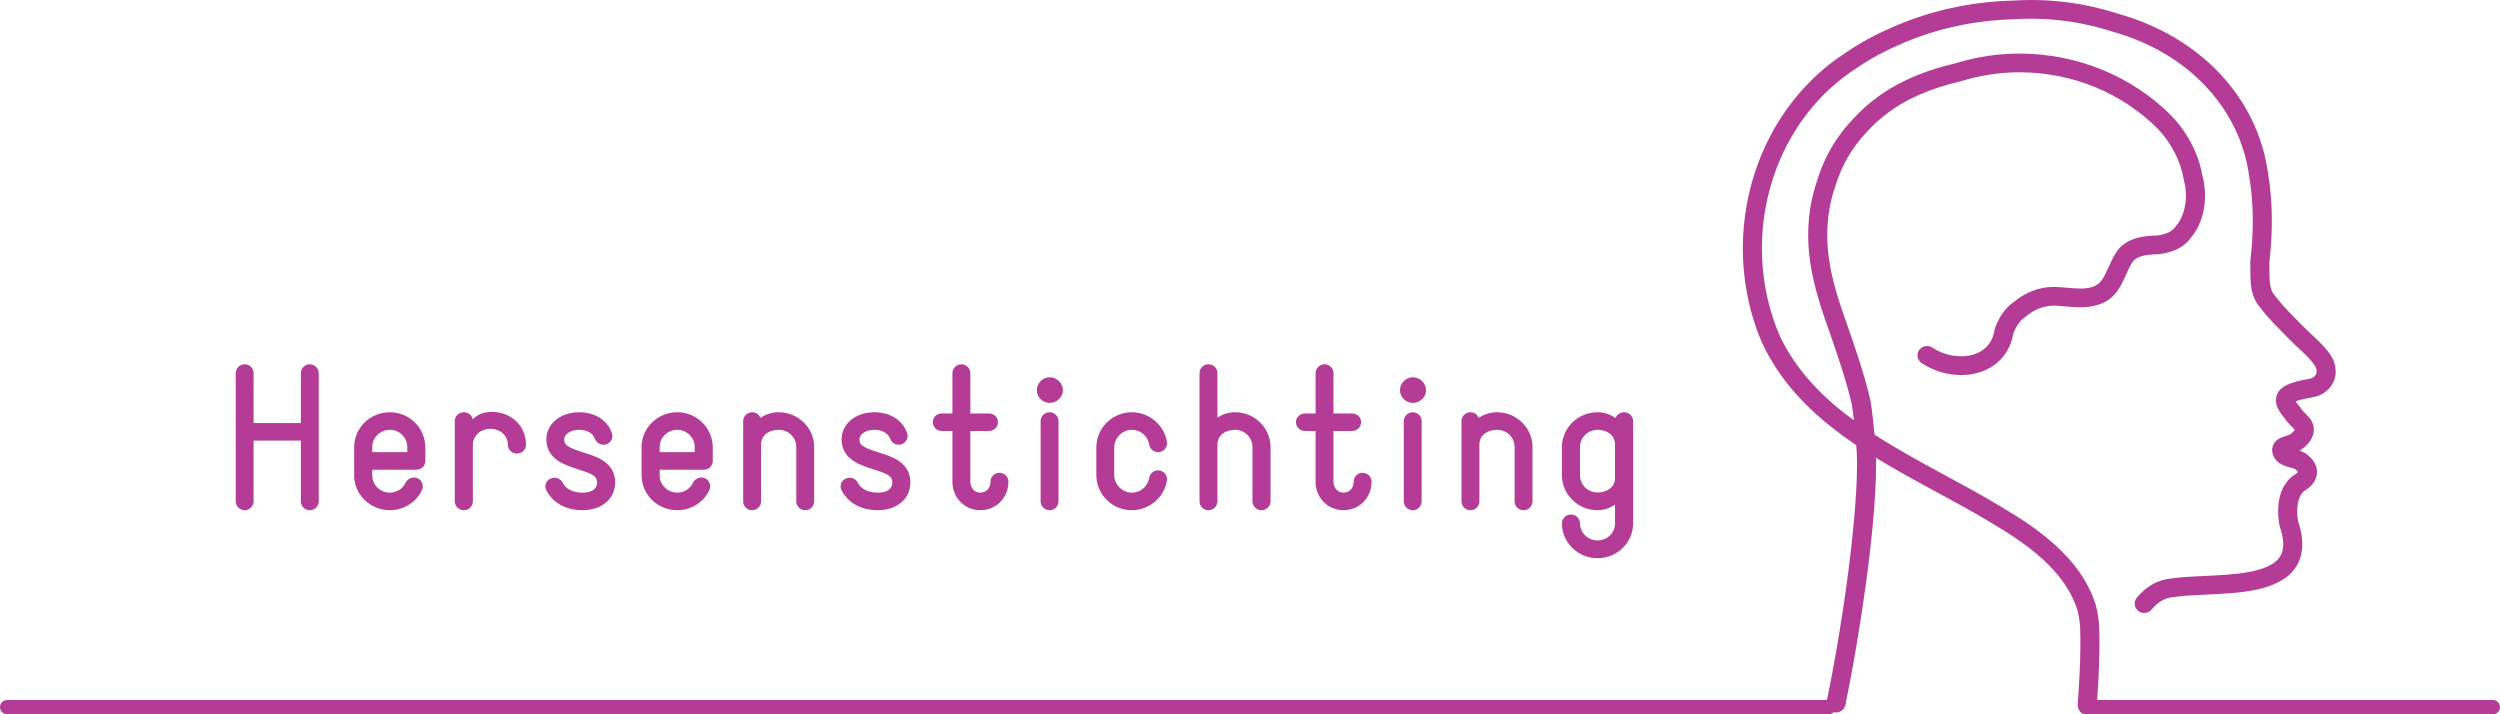 <?xml version="1.0" encoding="UTF-8"?>
<svg width="350px" height="100px" viewBox="0 0 350 100" version="1.1" xmlns="http://www.w3.org/2000/svg" xmlns:xlink="http://www.w3.org/1999/xlink">
    <!-- Generator: Sketch 59.1 (86144) - https://sketch.com -->
    <title>Hersenstichting_Logo&amp;Lijn</title>
    <desc>Created with Sketch.</desc>
    <g id="Hersenstichting_Logo&amp;Lijn" stroke="none" stroke-width="1" fill="none" fill-rule="evenodd">
        <path d="M326.819,50.848 C326.746,50.606 326.648,50.357 326.525,50.114 L326.477,50.025 C325.708,48.754 324.698,47.821 323.721,46.919 C323.338,46.565 322.91,46.172 322.509,45.756 L322.024,45.269 C320.858,44.099 319.744,42.966 318.927,41.953 C318.798,41.794 318.679,41.639 318.571,41.488 L318.482,41.375 C318.074,40.928 317.86,40.35 317.772,39.489 C317.718,38.97 317.72,38.4 317.721,37.847 C317.721,37.487 317.721,37.132 317.71,36.787 C318.041,33.853 318.136,31.054 317.989,28.469 C317.907,27.042 317.758,25.675 317.542,24.404 C316.161,13.766 308.097,5.144 296.495,1.912 C295.334,1.535 294.144,1.21 292.966,0.952 C290.139,0.32 287.246,0 284.365,0 C283.553,0 282.733,0.025 281.925,0.076 C280.405,0.113 278.864,0.226 277.353,0.411 C275.854,0.595 274.353,0.857 272.888,1.191 C271.445,1.517 270.006,1.92 268.612,2.388 C267.217,2.856 265.835,3.401 264.502,4.007 C263.223,4.564 261.967,5.198 260.766,5.886 C259.952,6.357 259.171,6.847 258.444,7.349 C255.539,9.219 252.983,11.571 250.855,14.335 C244.687,22.336 242.508,33.082 245.027,43.085 C245.223,43.857 245.441,44.609 245.676,45.319 C245.988,46.293 246.362,47.266 246.787,48.207 C249.705,54.306 254.461,58.669 259.869,62.314 C259.893,62.627 259.921,62.934 259.945,63.251 C259.974,63.902 259.985,64.595 259.98,65.3 C259.929,72.795 258.185,86.315 255.74,98.176 C255.667,98.518 255.737,98.868 255.934,99.159 C256.131,99.451 256.432,99.65 256.78,99.718 C256.868,99.737 256.958,99.745 257.047,99.745 C257.679,99.745 258.229,99.304 258.355,98.696 C260.38,88.873 262.589,74.239 262.651,65.319 C262.654,64.91 262.637,64.496 262.627,64.085 C265.382,65.775 268.245,67.332 271.083,68.868 L271.145,68.901 C273.731,70.304 276.406,71.754 278.887,73.262 C280.298,74.091 281.51,74.862 282.595,75.617 C285.841,77.876 288.114,80.139 289.541,82.539 C290.072,83.433 290.497,84.358 290.801,85.29 C291.043,86.108 291.146,86.955 291.213,87.675 C291.393,91.898 290.966,97.478 290.88,98.554 C290.817,99.3 291.364,99.935 292.097,99.995 C292.139,99.998 292.174,100 292.21,100 C292.907,100 293.479,99.483 293.538,98.8 C293.594,98.129 294.077,92.153 293.877,87.525 L293.874,87.466 C293.794,86.613 293.672,85.599 293.354,84.524 C292.98,83.379 292.473,82.268 291.846,81.217 C290.223,78.49 287.701,75.957 284.14,73.478 C283.007,72.689 281.743,71.885 280.276,71.022 C277.734,69.478 275.01,68.002 272.376,66.574 C269.013,64.753 265.611,62.906 262.425,60.843 C262.328,59.711 262.22,58.588 262.07,57.477 C262.008,57.003 261.941,56.536 261.868,56.09 L261.852,56.014 C260.971,52.261 259.716,48.665 258.503,45.188 C258.28,44.55 258.064,43.929 257.851,43.313 C257.569,42.474 257.34,41.754 257.151,41.111 C256.145,37.721 255.726,34.857 255.832,32.1 C255.862,31.113 255.967,30.112 256.145,29.123 C256.317,28.161 256.573,27.176 256.906,26.189 C257.482,24.272 258.313,22.503 259.379,20.924 C259.886,20.171 260.464,19.443 261.094,18.76 C262.492,17.175 264.113,15.812 265.915,14.709 C266.77,14.185 267.69,13.707 268.647,13.289 C269.579,12.878 270.543,12.51 271.514,12.198 C272.46,11.892 273.438,11.625 274.509,11.378 L274.598,11.354 C277.24,10.534 279.985,10.119 282.765,10.119 C290.088,10.119 297.141,13.015 302.115,18.063 C302.55,18.522 302.956,19.009 303.315,19.506 C304.069,20.537 304.683,21.687 305.14,22.92 C305.145,22.933 305.491,23.826 305.724,25.111 L305.744,25.207 C306.285,27.225 306.046,29.43 305.126,30.97 C304.974,31.224 304.804,31.463 304.613,31.68 L304.547,31.763 C304.17,32.277 303.624,32.608 302.826,32.813 C302.589,32.874 302.334,32.925 302.045,32.968 C300.615,33.004 297.577,33.084 296.172,35.474 C295.783,36.094 295.49,36.75 295.207,37.382 C294.515,38.938 294.071,39.825 292.921,40.172 C292.649,40.259 292.363,40.32 292.041,40.358 C291.8,40.385 291.544,40.399 291.254,40.399 C290.696,40.399 290.114,40.348 289.497,40.294 L289.353,40.281 C289.026,40.251 288.693,40.224 288.402,40.205 C288.135,40.18 287.854,40.165 287.577,40.165 C285.911,40.165 284.273,40.664 282.842,41.603 C282.544,41.799 282.252,42.015 281.975,42.248 C281.337,42.679 280.79,43.228 280.325,43.91 C279.839,44.607 279.524,45.354 279.328,45.855 L279.285,45.963 L279.274,45.99 L279.271,46.019 L279.255,46.135 C279.019,47.708 278.175,48.853 276.815,49.44 C276.152,49.729 275.369,49.88 274.553,49.88 C273.141,49.88 271.712,49.447 270.529,48.662 C270.308,48.515 270.05,48.436 269.783,48.436 C269.338,48.436 268.926,48.652 268.676,49.012 C268.264,49.614 268.426,50.431 269.035,50.833 C270.658,51.911 272.614,52.507 274.542,52.507 C275.744,52.507 276.872,52.281 277.892,51.84 C280.055,50.902 281.467,49.065 281.871,46.667 C282.089,46.123 282.294,45.725 282.535,45.378 C282.823,44.956 283.155,44.625 283.548,44.365 L283.662,44.281 C283.882,44.093 284.101,43.929 284.324,43.784 C285.329,43.123 286.432,42.789 287.604,42.789 C287.796,42.789 287.992,42.798 288.186,42.818 C288.501,42.838 288.811,42.865 289.147,42.894 L289.256,42.904 C289.905,42.961 290.573,43.02 291.254,43.02 C291.649,43.02 292.01,43.001 292.356,42.961 C292.853,42.902 293.312,42.805 293.729,42.67 C296.082,41.961 296.912,40.095 297.645,38.449 C297.906,37.868 298.151,37.319 298.466,36.816 C299.029,35.856 300.316,35.633 302.21,35.585 L302.35,35.574 C302.781,35.513 303.153,35.44 303.502,35.351 C304.896,34.991 305.937,34.332 306.68,33.34 C306.95,33.03 307.206,32.672 307.432,32.293 C308.709,30.156 309.049,27.278 308.342,24.592 C308.065,23.081 307.643,22.008 307.639,21.999 C307.106,20.559 306.382,19.206 305.488,17.982 C305.067,17.399 304.583,16.818 304.05,16.259 C298.564,10.69 290.804,7.5 282.754,7.5 C279.718,7.5 276.718,7.951 273.842,8.841 C272.727,9.097 271.687,9.382 270.682,9.708 C269.622,10.049 268.571,10.448 267.555,10.897 C266.489,11.364 265.461,11.897 264.504,12.483 C262.474,13.725 260.653,15.253 259.093,17.024 C258.393,17.785 257.739,18.611 257.154,19.475 C255.939,21.276 254.999,23.271 254.358,25.407 C253.998,26.474 253.713,27.572 253.518,28.664 C253.316,29.777 253.197,30.903 253.163,32.012 C253.047,35.058 253.5,38.182 254.588,41.845 C254.797,42.549 255.035,43.3 255.32,44.145 C255.506,44.682 255.692,45.218 255.88,45.755 L255.972,46.026 C257.162,49.429 258.391,52.949 259.242,56.558 C259.308,56.964 259.368,57.389 259.424,57.814 C259.47,58.157 259.498,58.507 259.538,58.851 C255.237,55.694 251.539,51.975 249.214,47.119 C248.838,46.285 248.503,45.408 248.22,44.521 C248,43.86 247.798,43.166 247.62,42.455 C245.291,33.213 247.296,23.291 252.985,15.915 C254.932,13.389 257.272,11.237 259.941,9.519 C260.64,9.038 261.37,8.578 262.116,8.148 C263.227,7.511 264.399,6.921 265.605,6.394 C266.869,5.819 268.17,5.306 269.476,4.868 C270.769,4.434 272.12,4.056 273.489,3.744 C274.863,3.431 276.276,3.184 277.683,3.011 C279.097,2.839 280.562,2.732 282.045,2.694 C282.816,2.646 283.589,2.62 284.354,2.62 C287.046,2.62 289.743,2.92 292.377,3.509 C293.494,3.754 294.607,4.058 295.689,4.412 L295.741,4.427 C306.311,7.365 313.649,15.164 314.9,24.786 C315.106,26.003 315.248,27.287 315.324,28.615 C315.463,31.081 315.37,33.767 315.046,36.593 L315.036,36.672 L315.035,36.693 L315.035,36.712 L315.04,36.793 C315.052,37.12 315.052,37.448 315.051,37.842 C315.051,38.471 315.049,39.105 315.114,39.751 C315.207,40.635 315.444,41.939 316.433,43.058 C316.547,43.219 316.687,43.399 316.839,43.585 C317.729,44.688 318.895,45.876 320.112,47.097 L320.586,47.573 C320.993,47.996 321.418,48.39 321.828,48.77 L321.884,48.823 C322.755,49.625 323.576,50.383 324.155,51.317 C324.192,51.4 324.233,51.504 324.263,51.601 C324.461,52.254 324.19,52.574 323.87,52.823 C323.82,52.865 323.762,52.897 323.683,52.93 C323.568,52.978 323.438,53.015 323.277,53.042 C321.225,53.416 318.426,53.927 318.65,56.313 C318.707,56.912 319.032,57.558 319.641,58.287 C319.698,58.362 319.767,58.445 319.837,58.529 C319.934,58.69 320.04,58.83 320.123,58.935 C320.238,59.082 320.365,59.231 320.5,59.381 L320.648,59.527 C320.721,59.598 320.793,59.666 320.877,59.752 C320.961,59.838 321.041,59.924 321.114,60.013 L321.217,60.128 C321.233,60.142 321.246,60.155 321.254,60.164 C321.194,60.328 320.912,60.661 320.527,60.85 L320.479,60.876 C320.435,60.9 320.381,60.922 320.304,60.948 L320.233,60.973 C320.168,60.999 320.096,61.019 320.024,61.04 L319.983,61.053 C319.496,61.199 318.698,61.441 318.303,62.186 C318.171,62.435 317.984,62.947 318.198,63.586 C318.408,64.284 318.908,64.821 319.608,65.092 C319.764,65.171 319.958,65.249 320.16,65.318 C320.346,65.378 320.537,65.431 320.727,65.48 C320.968,65.544 321.294,65.63 321.365,65.706 L321.461,65.798 C321.55,65.875 321.613,65.939 321.653,65.996 C321.683,66.036 321.698,66.061 321.704,66.075 C321.675,66.131 321.572,66.263 321.322,66.415 C320.312,67.034 319.582,68.062 319.213,69.387 C318.89,70.554 318.852,71.961 319.102,73.456 L319.15,73.644 C319.83,75.61 319.826,77.037 319.138,78.025 C317.61,80.225 312.606,80.455 308.587,80.638 C306.862,80.716 305.24,80.789 303.877,81.001 C302.086,81.174 300.448,82.102 299.151,83.682 C298.69,84.245 298.781,85.072 299.353,85.524 C299.59,85.712 299.888,85.815 300.192,85.815 C300.597,85.815 300.976,85.637 301.23,85.326 C302.086,84.285 303.077,83.706 304.178,83.605 L304.255,83.596 C305.474,83.403 307.041,83.331 308.7,83.255 C313.56,83.035 319.064,82.785 321.345,79.503 C322.503,77.831 322.63,75.62 321.72,72.928 C321.55,71.845 321.574,70.86 321.788,70.076 C321.92,69.605 322.191,68.971 322.735,68.639 C323.616,68.101 324.168,67.384 324.332,66.566 C324.476,65.838 324.3,65.111 323.821,64.464 C323.672,64.257 323.482,64.055 323.264,63.866 C322.851,63.447 322.369,63.234 321.92,63.09 C322.752,62.624 323.718,61.712 323.904,60.529 C324.029,59.715 323.761,58.929 323.144,58.313 C323.048,58.195 322.924,58.06 322.803,57.937 C322.708,57.837 322.606,57.74 322.507,57.647 L322.468,57.608 C322.393,57.525 322.315,57.434 322.242,57.34 C322.149,57.222 322.126,57.181 322.119,57.17 L322.062,57.063 L322.049,57.038 L322.03,57.015 L321.951,56.923 C321.879,56.842 321.814,56.762 321.733,56.659 C321.559,56.452 321.454,56.297 321.391,56.192 C321.893,55.96 323.253,55.713 323.738,55.624 C324.114,55.559 324.434,55.466 324.734,55.339 C325.041,55.21 325.316,55.051 325.547,54.863 C326.827,53.871 327.292,52.406 326.819,50.848" id="Fill-1" fill="#B43C96"></path>
        <path d="M256,98 L1,98 C0.448,98 -9.09494702e-13,98.448 -9.09494702e-13,99 C-9.09494702e-13,99.552 0.448,100 1,100 L256,100 C256.552,100 257,99.552 257,99 C257,98.448 256.552,98 256,98 Z" id="Stroke-3" fill="#B43C96" fill-rule="nonzero"></path>
        <path d="M349,98 L292,98 C291.448,98 291,98.448 291,99 C291,99.552 291.448,100 292,100 L349,100 C349.552,100 350,99.552 350,99 C350,98.448 349.552,98 349,98 Z" id="Stroke-5" fill="#B43C96" fill-rule="nonzero"></path>
        <g id="Group-3" transform="translate(33, 51)" fill="#B43C96">
            <path d="M10.357,1.24344979e-14 C9.674,1.24344979e-14 9.119,0.558 9.119,1.243 L9.119,8.228 L2.504,8.228 L2.504,1.243 C2.504,0.558 1.948,1.24344979e-14 1.265,1.24344979e-14 C0.567,1.24344979e-14 4.88498131e-14,0.558 4.88498131e-14,1.243 L4.88498131e-14,19.186 C4.88498131e-14,19.871 0.567,20.429 1.265,20.429 C1.948,20.429 2.504,19.871 2.504,19.186 L2.504,10.685 L9.119,10.685 L9.119,19.186 C9.119,19.871 9.674,20.429 10.357,20.429 C11.055,20.429 11.624,19.871 11.624,19.186 L11.624,1.243 C11.624,0.558 11.055,1.24344979e-14 10.357,1.24344979e-14" id="Fill-7"></path>
            <path d="M24.019,11.591 L24.019,12.303 L19.115,12.303 L19.115,11.591 C19.115,10.258 20.221,9.174 21.581,9.174 C22.925,9.174 24.019,10.258 24.019,11.591 M21.581,6.715 C18.824,6.715 16.583,8.903 16.583,11.591 L16.583,15.554 C16.583,18.242 18.824,20.428 21.581,20.428 C23.515,20.428 25.281,19.323 26.078,17.613 C26.362,16.989 26.099,16.266 25.484,15.963 C25.309,15.887 25.138,15.852 24.96,15.852 C24.468,15.852 24.019,16.126 23.792,16.57 C23.413,17.413 22.526,17.971 21.581,17.971 C20.221,17.971 19.115,16.889 19.115,15.554 L19.115,14.761 L25.284,14.761 C25.983,14.761 26.55,14.215 26.55,13.546 L26.55,11.647 C26.55,8.928 24.32,6.715 21.581,6.715" id="Fill-9"></path>
            <path d="M35.779,6.66 C35.351,6.66 34.072,6.747 33.181,7.706 C33.07,7.082 32.493,6.716 31.935,6.716 C31.237,6.716 30.668,7.261 30.668,7.931 L30.668,19.187 C30.668,19.871 31.237,20.43 31.935,20.43 C32.634,20.43 33.201,19.871 33.201,19.187 L33.201,11.287 C33.201,10.003 34.26,9.036 35.666,9.036 C37.056,9.036 38.106,10.003 38.106,11.287 C38.106,11.958 38.672,12.505 39.369,12.505 C40.068,12.505 40.636,11.958 40.636,11.287 C40.636,8.607 38.594,6.66 35.779,6.66" id="Fill-11"></path>
            <path d="M51.498,13.532 C50.743,13.001 49.74,12.682 48.933,12.425 L48.553,12.302 C47.963,12.113 47.454,11.948 47.028,11.75 C46.069,11.292 45.996,10.965 45.996,10.518 C45.996,10.105 46.262,9.813 46.487,9.642 C46.874,9.339 47.435,9.173 48.067,9.173 C49.187,9.173 50,9.634 50.298,10.439 C50.485,10.938 50.954,11.26 51.496,11.26 C51.634,11.26 51.77,11.24 51.905,11.197 C52.576,10.945 52.899,10.247 52.658,9.605 C52.005,7.798 50.288,6.716 48.067,6.716 C45.458,6.716 43.491,8.35 43.491,10.518 C43.491,12.796 45.332,13.676 45.935,13.964 C46.609,14.267 47.28,14.489 47.931,14.702 L47.987,14.721 C50.004,15.361 50.589,15.675 50.589,16.518 C50.589,17.785 49.309,17.972 48.546,17.972 C47.766,17.972 46.365,17.788 45.745,16.545 C45.523,16.135 45.097,15.882 44.629,15.882 C44.431,15.882 44.236,15.928 44.054,16.017 C43.761,16.146 43.532,16.391 43.421,16.704 C43.311,17.019 43.337,17.365 43.494,17.656 C44.406,19.416 46.248,20.43 48.546,20.43 C49.153,20.43 50.323,20.335 51.347,19.704 C52.509,18.983 53.122,17.881 53.122,16.518 C53.122,15.271 52.576,14.266 51.498,13.532" id="Fill-13"></path>
            <path d="M64.255,11.591 L64.255,12.303 L59.352,12.303 L59.352,11.591 C59.352,10.258 60.458,9.174 61.817,9.174 C63.161,9.174 64.255,10.258 64.255,11.591 M61.817,6.715 C59.062,6.715 56.82,8.903 56.82,11.591 L56.82,15.554 C56.82,18.242 59.062,20.428 61.817,20.428 C63.752,20.428 65.516,19.323 66.315,17.613 C66.597,16.989 66.334,16.266 65.719,15.963 C65.546,15.887 65.374,15.852 65.198,15.852 C64.702,15.852 64.255,16.126 64.03,16.572 C63.651,17.413 62.765,17.971 61.817,17.971 C60.458,17.971 59.352,16.889 59.352,15.554 L59.352,14.761 L65.521,14.761 C66.22,14.761 66.788,14.215 66.788,13.546 L66.788,11.647 C66.788,8.928 64.557,6.715 61.817,6.715" id="Fill-15"></path>
            <path d="M76.014,6.715 C75.086,6.715 74.151,7.012 73.47,7.508 C73.29,7.051 72.832,6.715 72.312,6.715 C71.613,6.715 71.046,7.261 71.046,7.931 L71.046,19.216 C71.046,19.884 71.613,20.43 72.312,20.43 C72.981,20.43 73.549,19.873 73.549,19.216 L73.549,11.26 C73.549,9.819 74.788,9.174 76.014,9.174 C77.397,9.174 78.48,10.236 78.48,11.591 L78.48,19.216 C78.48,19.884 79.049,20.43 79.747,20.43 C80.419,20.43 80.985,19.873 80.985,19.216 L80.985,11.591 C80.985,8.903 78.754,6.715 76.014,6.715" id="Fill-17"></path>
            <path d="M92.829,13.532 C92.072,12.999 91.071,12.681 90.264,12.425 L89.887,12.303 C89.297,12.113 88.786,11.95 88.358,11.75 C87.398,11.292 87.327,10.965 87.327,10.518 C87.327,10.106 87.593,9.815 87.818,9.642 C88.205,9.339 88.766,9.173 89.4,9.173 C90.517,9.173 91.331,9.634 91.627,10.439 C91.816,10.938 92.286,11.26 92.829,11.26 C92.965,11.26 93.103,11.24 93.237,11.198 C93.906,10.943 94.23,10.247 93.987,9.605 C93.334,7.798 91.619,6.716 89.4,6.716 C86.789,6.716 84.822,8.35 84.822,10.518 C84.822,12.796 86.662,13.676 87.266,13.964 C87.94,14.267 88.612,14.489 89.262,14.702 L89.319,14.721 C91.337,15.361 91.922,15.675 91.922,16.518 C91.922,17.785 90.641,17.972 89.877,17.972 C89.097,17.972 87.696,17.788 87.076,16.545 C86.854,16.135 86.428,15.882 85.96,15.882 C85.762,15.882 85.567,15.928 85.385,16.017 C85.092,16.146 84.863,16.391 84.752,16.704 C84.641,17.019 84.668,17.365 84.825,17.656 C85.738,19.416 87.58,20.43 89.877,20.43 C90.484,20.43 91.654,20.335 92.678,19.704 C93.84,18.985 94.453,17.883 94.453,16.518 C94.453,15.271 93.906,14.266 92.829,13.532" id="Fill-19"></path>
            <path d="M106.909,15.193 C106.239,15.193 105.671,15.75 105.671,16.408 L105.671,16.463 C105.671,17.324 105.058,17.972 104.241,17.972 C103.458,17.972 102.843,17.31 102.843,16.463 L102.843,9.338 L105.449,9.338 C106.148,9.338 106.716,8.782 106.716,8.097 C106.716,7.428 106.148,6.881 105.449,6.881 L102.843,6.881 L102.843,1.243 C102.843,0.558 102.287,1.24344979e-14 101.605,1.24344979e-14 C100.906,1.24344979e-14 100.339,0.558 100.339,1.243 L100.339,6.881 L98.855,6.881 C98.158,6.881 97.588,7.428 97.588,8.097 C97.588,8.782 98.158,9.338 98.855,9.338 L100.339,9.338 L100.339,16.463 C100.339,18.687 102.054,20.429 104.241,20.429 C106.446,20.429 108.174,18.687 108.174,16.463 L108.174,16.408 C108.174,15.739 107.606,15.193 106.909,15.193" id="Fill-21"></path>
            <path d="M113.951,6.715 C113.254,6.715 112.685,7.275 112.685,7.958 L112.685,19.187 C112.685,19.872 113.254,20.43 113.951,20.43 C114.633,20.43 115.189,19.872 115.189,19.187 L115.189,7.958 C115.189,7.275 114.633,6.715 113.951,6.715" id="Fill-23"></path>
            <path d="M113.951,1.817 C112.977,1.817 112.152,2.65 112.152,3.636 C112.152,4.594 112.977,5.402 113.951,5.402 C114.956,5.402 115.806,4.594 115.806,3.636 C115.806,2.65 114.956,1.817 113.951,1.817" id="Fill-25"></path>
            <path d="M125.455,9.173 C126.666,9.173 127.693,10.045 127.896,11.248 C127.99,11.852 128.513,12.295 129.139,12.295 C129.204,12.295 129.271,12.29 129.337,12.279 C130.02,12.174 130.472,11.554 130.368,10.866 C130,8.501 127.888,6.715 125.455,6.715 C122.715,6.715 120.486,8.928 120.486,11.648 L120.486,15.5 C120.486,18.218 122.715,20.429 125.455,20.429 C127.882,20.429 129.992,18.646 130.368,16.281 C130.418,15.958 130.334,15.619 130.133,15.349 C129.938,15.086 129.656,14.915 129.339,14.866 C129.271,14.856 129.204,14.851 129.139,14.851 C128.513,14.851 127.99,15.294 127.896,15.904 C127.693,17.101 126.666,17.972 125.455,17.972 C124.119,17.972 122.99,16.841 122.99,15.5 L122.99,11.648 C122.99,10.307 124.119,9.173 125.455,9.173" id="Fill-27"></path>
            <path d="M139.905,6.715 C139.023,6.715 138.166,6.98 137.44,7.471 L137.44,1.215 C137.44,0.544 136.872,0.001 136.175,0.001 C135.481,0.001 134.937,0.535 134.937,1.215 L134.937,19.187 C134.937,19.883 135.481,20.43 136.175,20.43 C136.872,20.43 137.44,19.872 137.44,19.187 L137.44,11.261 C137.44,9.819 138.678,9.174 139.905,9.174 C141.251,9.174 142.344,10.258 142.344,11.591 L142.344,19.187 C142.344,19.872 142.912,20.43 143.609,20.43 C144.308,20.43 144.876,19.872 144.876,19.187 L144.876,11.591 C144.876,8.903 142.645,6.715 139.905,6.715" id="Fill-29"></path>
            <path d="M157.752,15.193 C157.08,15.193 156.514,15.75 156.514,16.408 L156.514,16.463 C156.514,17.324 155.901,17.972 155.086,17.972 C154.301,17.972 153.688,17.31 153.688,16.463 L153.688,9.338 L156.292,9.338 C156.991,9.338 157.559,8.782 157.559,8.097 C157.559,7.428 156.991,6.881 156.292,6.881 L153.688,6.881 L153.688,1.243 C153.688,0.558 153.13,1.24344979e-14 152.448,1.24344979e-14 C151.751,1.24344979e-14 151.182,0.558 151.182,1.243 L151.182,6.881 L149.698,6.881 C149.001,6.881 148.433,7.428 148.433,8.097 C148.433,8.782 149.001,9.338 149.698,9.338 L151.182,9.338 L151.182,16.463 C151.182,18.687 152.897,20.429 155.086,20.429 C157.291,20.429 159.019,18.687 159.019,16.463 L159.019,16.408 C159.019,15.739 158.45,15.193 157.752,15.193" id="Fill-31"></path>
            <path d="M164.795,1.817 C163.821,1.817 162.996,2.65 162.996,3.636 C162.996,4.594 163.821,5.402 164.795,5.402 C165.8,5.402 166.65,4.594 166.65,3.636 C166.65,2.65 165.8,1.817 164.795,1.817" id="Fill-33"></path>
            <path d="M164.795,6.715 C164.096,6.715 163.529,7.275 163.529,7.958 L163.529,19.187 C163.529,19.872 164.096,20.43 164.795,20.43 C165.477,20.43 166.033,19.872 166.033,19.187 L166.033,7.958 C166.033,7.275 165.477,6.715 164.795,6.715" id="Fill-35"></path>
            <path d="M176.579,6.715 C175.65,6.715 174.714,7.012 174.033,7.508 C173.854,7.05 173.396,6.715 172.876,6.715 C172.177,6.715 171.608,7.261 171.608,7.931 L171.608,19.216 C171.608,19.884 172.177,20.43 172.876,20.43 C173.546,20.43 174.114,19.873 174.114,19.216 L174.114,11.26 C174.114,9.819 175.352,9.174 176.579,9.174 C177.962,9.174 179.045,10.236 179.045,11.591 L179.045,19.216 C179.045,19.884 179.612,20.43 180.312,20.43 C180.982,20.43 181.548,19.873 181.548,19.216 L181.548,11.591 C181.548,8.903 179.319,6.715 176.579,6.715" id="Fill-37"></path>
            <path d="M188.199,11.591 C188.199,10.258 189.306,9.174 190.666,9.174 C191.878,9.174 193.102,9.819 193.102,11.262 L193.102,15.885 C193.102,17.309 191.878,17.946 190.666,17.946 C189.283,17.946 188.199,16.884 188.199,15.525 L188.199,11.591 Z M194.37,6.715 C193.82,6.715 193.351,7.053 193.177,7.522 C192.438,7.001 191.561,6.715 190.666,6.715 C187.909,6.715 185.668,8.903 185.668,11.591 L185.668,15.525 C185.668,18.228 187.909,20.43 190.666,20.43 C191.519,20.43 192.367,20.154 193.102,19.65 L193.102,22.27 C193.102,23.589 192.01,24.661 190.666,24.661 C189.306,24.661 188.199,23.589 188.199,22.27 C188.199,21.585 187.632,21.029 186.933,21.029 C186.235,21.029 185.668,21.585 185.668,22.27 C185.668,24.959 187.909,27.146 190.666,27.146 C193.405,27.146 195.633,24.959 195.633,22.27 L195.633,7.931 C195.633,7.262 195.068,6.715 194.37,6.715 L194.37,6.715 Z" id="Fill-39"></path>
        </g>
    </g>
</svg>